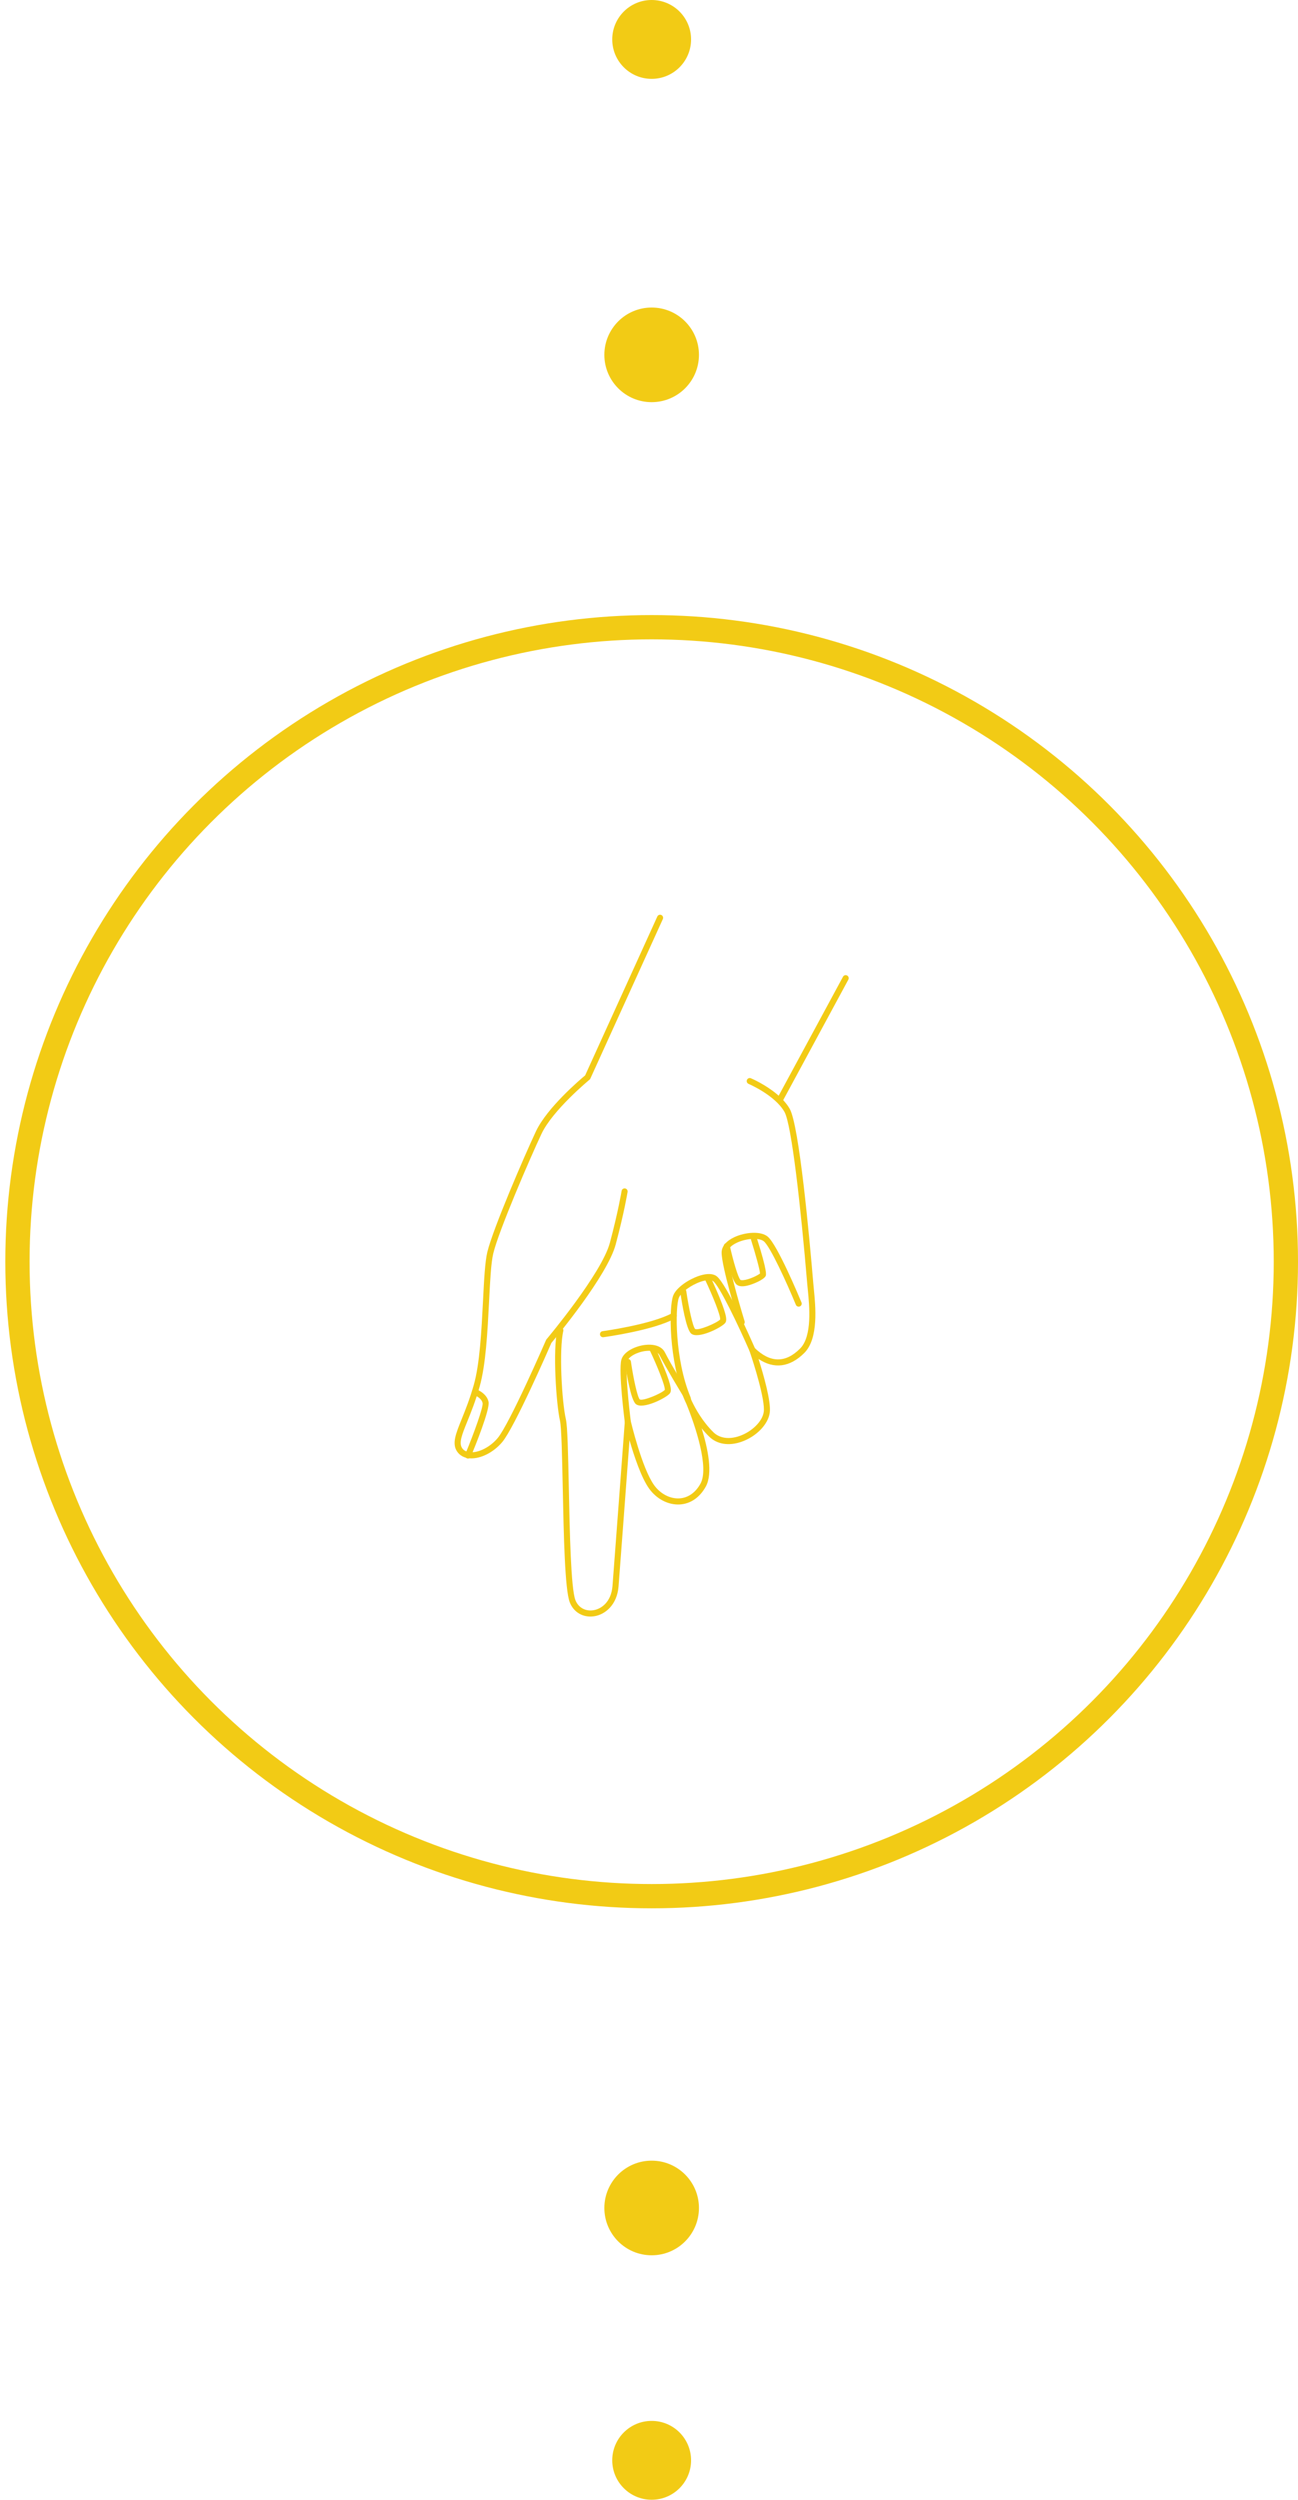 <svg width="107" height="206" viewBox="0 0 107 206" fill="none" xmlns="http://www.w3.org/2000/svg">
<path d="M54.576 75.434C54.66 75.505 54.689 75.624 54.642 75.729L48.667 88.873C48.652 88.908 48.627 88.939 48.598 88.964C48.568 88.988 45.558 91.472 44.636 93.431C43.686 95.448 41.118 101.396 40.664 103.277C40.479 104.038 40.404 105.512 40.318 107.219C40.192 109.676 40.052 112.461 39.534 114.275C39.197 115.457 38.824 116.379 38.524 117.12C38.077 118.225 37.807 118.893 38.096 119.323C38.236 119.532 38.467 119.647 38.781 119.665C39.489 119.704 40.408 119.228 41.016 118.507C42.008 117.332 44.983 110.487 45.012 110.418C45.023 110.396 45.035 110.375 45.051 110.356C45.096 110.302 49.594 104.947 50.275 102.403C50.966 99.82 51.239 98.149 51.242 98.132C51.264 97.995 51.393 97.903 51.529 97.925C51.666 97.947 51.757 98.076 51.735 98.212C51.733 98.229 51.455 99.922 50.758 102.532C50.068 105.114 45.853 110.179 45.456 110.651C45.202 111.236 42.41 117.63 41.398 118.83C40.684 119.677 39.622 120.214 38.753 120.166C38.28 120.14 37.91 119.945 37.68 119.602C37.243 118.952 37.569 118.147 38.059 116.931C38.354 116.2 38.722 115.293 39.051 114.135C39.553 112.377 39.693 109.622 39.817 107.192C39.904 105.459 39.98 103.963 40.175 103.157C40.639 101.242 43.227 95.245 44.183 93.215C45.101 91.266 47.833 88.945 48.235 88.612L54.186 75.519C54.243 75.394 54.391 75.338 54.518 75.395C54.54 75.405 54.559 75.417 54.576 75.431V75.434Z" fill="#F2CB15"/>
<path d="M69.875 80.411C69.964 80.486 69.991 80.615 69.933 80.721L64.516 90.735C64.45 90.856 64.298 90.902 64.177 90.836C64.055 90.77 64.01 90.617 64.076 90.496L69.492 80.482C69.558 80.36 69.711 80.315 69.832 80.381C69.847 80.389 69.862 80.399 69.875 80.409V80.411Z" fill="#F2CB15"/>
<path d="M64.062 90.175C64.466 90.516 64.842 90.917 65.1 91.367C65.877 92.724 66.718 101.865 67.043 105.732L67.047 105.775C67.057 105.903 67.073 106.05 67.088 106.213C67.23 107.637 67.494 110.287 66.308 111.476C65.123 112.665 63.804 112.831 62.528 111.975C62.92 113.21 63.583 115.487 63.454 116.411C63.319 117.378 62.332 118.385 61.106 118.807C60.07 119.162 59.108 119.007 58.465 118.38C58.236 118.158 58.027 117.924 57.837 117.688C58.367 119.395 58.773 121.419 58.183 122.489C57.689 123.387 56.929 123.91 56.045 123.965C55.101 124.021 54.133 123.525 53.516 122.668C52.858 121.755 52.262 119.95 51.893 118.667C51.646 121.981 51.066 129.765 50.989 130.732C50.866 132.237 49.886 133.046 48.968 133.18C48.075 133.31 47.288 132.856 46.967 132.026C46.563 130.984 46.47 126.499 46.389 122.541C46.336 120.003 46.286 117.606 46.16 117.055C45.853 115.714 45.549 111.213 45.95 109.558C45.982 109.424 46.117 109.341 46.252 109.373C46.386 109.406 46.469 109.541 46.436 109.676C46.074 111.177 46.312 115.481 46.648 116.942C46.786 117.544 46.831 119.744 46.889 122.531C46.966 126.253 47.061 130.885 47.433 131.845C47.668 132.45 48.241 132.78 48.896 132.684C49.565 132.587 50.383 132.007 50.49 130.692C50.59 129.465 51.496 117.268 51.505 117.145C51.514 117.023 51.612 116.924 51.735 116.914C51.858 116.904 51.97 116.986 51.999 117.107C52.008 117.145 52.918 120.979 53.922 122.376C54.44 123.094 55.242 123.512 56.015 123.464C56.723 123.422 57.337 122.99 57.745 122.248C58.466 120.939 57.34 117.538 56.586 115.69C56.389 115.277 56.288 114.999 56.277 114.969C56.232 114.843 56.295 114.703 56.419 114.653C56.543 114.602 56.685 114.659 56.741 114.781C56.762 114.825 56.867 115.061 57.019 115.427C57.332 116.088 57.926 117.152 58.815 118.019C59.317 118.51 60.093 118.623 60.945 118.331C61.986 117.974 62.852 117.118 62.959 116.34C63.092 115.383 62.156 112.389 61.785 111.315C61.748 111.205 61.789 111.084 61.888 111.022C61.986 110.96 62.114 110.973 62.196 111.054C63.482 112.31 64.747 112.333 65.955 111.12C66.972 110.1 66.724 107.602 66.59 106.261C66.573 106.096 66.559 105.946 66.547 105.815L66.543 105.772C66.024 99.609 65.26 92.653 64.665 91.615C63.876 90.237 61.73 89.319 61.708 89.31C61.58 89.256 61.521 89.11 61.575 88.982C61.629 88.854 61.775 88.794 61.903 88.849C61.97 88.877 63.096 89.358 64.062 90.175Z" fill="#F2CB15"/>
<path d="M54.562 111.12C54.667 111.209 54.753 111.317 54.815 111.441C55.297 112.407 56.713 114.731 56.727 114.755C56.799 114.872 56.762 115.028 56.644 115.099C56.527 115.171 56.372 115.134 56.301 115.015C56.243 114.919 54.861 112.648 54.368 111.664C54.227 111.383 53.805 111.252 53.241 111.317C52.499 111.401 51.795 111.799 51.702 112.184C51.523 112.923 51.858 116.004 52.002 117.13C52.02 117.267 51.924 117.392 51.785 117.41C51.649 117.429 51.523 117.332 51.505 117.193C51.483 117.024 50.979 113.044 51.215 112.067C51.38 111.384 52.352 110.915 53.184 110.819C53.775 110.752 54.255 110.86 54.563 111.119L54.562 111.12Z" fill="#F2CB15"/>
<path d="M59.099 105.176C59.935 105.884 61.86 110.242 62.25 111.134C62.306 111.261 62.248 111.408 62.121 111.464C61.995 111.52 61.847 111.461 61.792 111.335C60.887 109.256 59.264 105.846 58.763 105.549C58.577 105.437 58.203 105.462 57.761 105.612C56.963 105.884 56.141 106.485 55.965 106.926C55.655 107.704 55.611 111.986 56.927 115.134C56.98 115.262 56.92 115.408 56.793 115.462C56.665 115.515 56.519 115.455 56.465 115.327C55.114 112.098 55.13 107.668 55.5 106.741C55.766 106.074 56.78 105.417 57.6 105.138C58.02 104.994 58.609 104.874 59.019 105.118C59.044 105.134 59.072 105.153 59.1 105.178L59.099 105.176Z" fill="#F2CB15"/>
<path d="M63.295 101.905C64.091 102.579 65.869 106.838 66.07 107.321C66.123 107.449 66.062 107.595 65.934 107.648C65.806 107.701 65.66 107.641 65.607 107.513C64.84 105.66 63.504 102.738 62.971 102.286C62.604 101.976 61.552 102.025 60.763 102.389C60.271 102.615 59.988 102.914 59.986 103.206C59.98 104.069 60.896 107.289 61.381 108.869C61.421 109.001 61.348 109.142 61.216 109.182C61.084 109.222 60.944 109.148 60.904 109.016C60.846 108.826 59.478 104.358 59.486 103.202C59.49 102.699 59.868 102.249 60.554 101.932C61.417 101.534 62.71 101.41 63.294 101.902L63.295 101.905Z" fill="#F2CB15"/>
<path d="M55.694 108.225C55.717 108.245 55.736 108.268 55.752 108.296C55.819 108.418 55.774 108.57 55.653 108.636C53.867 109.619 49.91 110.162 49.742 110.184C49.605 110.202 49.478 110.106 49.46 109.969C49.442 109.832 49.538 109.706 49.675 109.688C49.715 109.682 53.708 109.134 55.412 108.197C55.505 108.145 55.618 108.16 55.694 108.225Z" fill="#F2CB15"/>
<path d="M39.828 114.81C40.027 114.978 40.214 115.211 40.274 115.516C40.396 116.139 39.185 119.126 38.811 120.027C38.758 120.155 38.611 120.216 38.484 120.162C38.356 120.109 38.296 119.962 38.35 119.835C39.088 118.058 39.846 115.939 39.784 115.613C39.697 115.168 39.072 114.934 39.065 114.932C38.935 114.885 38.868 114.742 38.914 114.611C38.961 114.481 39.104 114.413 39.234 114.46C39.255 114.468 39.554 114.578 39.831 114.81H39.828Z" fill="#F2CB15"/>
<path d="M62.311 101.896C62.346 101.926 62.373 101.965 62.389 102.012C63.276 104.821 63.159 105.056 63.115 105.145C62.968 105.445 62.066 105.838 61.553 105.946C61.167 106.027 60.895 105.993 60.719 105.845C60.301 105.49 59.809 103.375 59.668 102.735C59.638 102.599 59.724 102.466 59.859 102.436C59.993 102.407 60.128 102.492 60.157 102.628C60.427 103.854 60.842 105.286 61.042 105.463C61.042 105.463 61.091 105.501 61.27 105.484C61.757 105.44 62.478 105.085 62.652 104.932C62.636 104.616 62.274 103.311 61.912 102.164C61.871 102.032 61.943 101.891 62.075 101.849C62.16 101.822 62.248 101.843 62.312 101.897L62.311 101.896Z" fill="#F2CB15"/>
<path d="M58.502 105.137C58.528 105.159 58.55 105.188 58.567 105.22C58.571 105.228 58.955 106.035 59.299 106.873C59.989 108.555 59.911 108.857 59.771 109.023C59.454 109.4 57.54 110.364 56.977 109.888C56.563 109.538 56.21 107.373 56.079 106.459C56.059 106.322 56.154 106.195 56.29 106.174C56.427 106.154 56.554 106.249 56.574 106.387C56.769 107.733 57.104 109.307 57.303 109.506C57.549 109.66 59.05 109.044 59.367 108.724C59.4 108.379 58.751 106.769 58.116 105.436C58.057 105.311 58.11 105.162 58.233 105.103C58.325 105.059 58.43 105.075 58.503 105.137H58.502Z" fill="#F2CB15"/>
<path d="M53.938 110.942C53.964 110.964 53.986 110.992 54.002 111.024C54.006 111.032 54.391 111.839 54.734 112.677C55.425 114.359 55.346 114.662 55.207 114.827C54.889 115.205 52.976 116.168 52.413 115.692C51.999 115.342 51.646 113.177 51.514 112.263C51.495 112.126 51.589 111.999 51.726 111.979C51.863 111.959 51.989 112.054 52.01 112.191C52.205 113.537 52.54 115.112 52.738 115.311C52.985 115.465 54.485 114.848 54.803 114.528C54.835 114.183 54.187 112.573 53.552 111.24C53.492 111.115 53.545 110.966 53.669 110.907C53.761 110.863 53.866 110.88 53.939 110.942H53.938Z" fill="#F2CB15"/>
<circle cx="53.719" cy="103.962" r="52.281" stroke="#F2CB15" stroke-width="2"/>
<circle cx="53.719" cy="29.239" r="3.899" fill="#F2CB15"/>
<circle cx="53.719" cy="3.249" r="3.249" fill="#F2CB15"/>
<circle cx="53.719" cy="202.727" r="3.249" fill="#F2CB15"/>
<circle cx="53.719" cy="181.934" r="3.899" fill="#F2CB15"/>
</svg>
